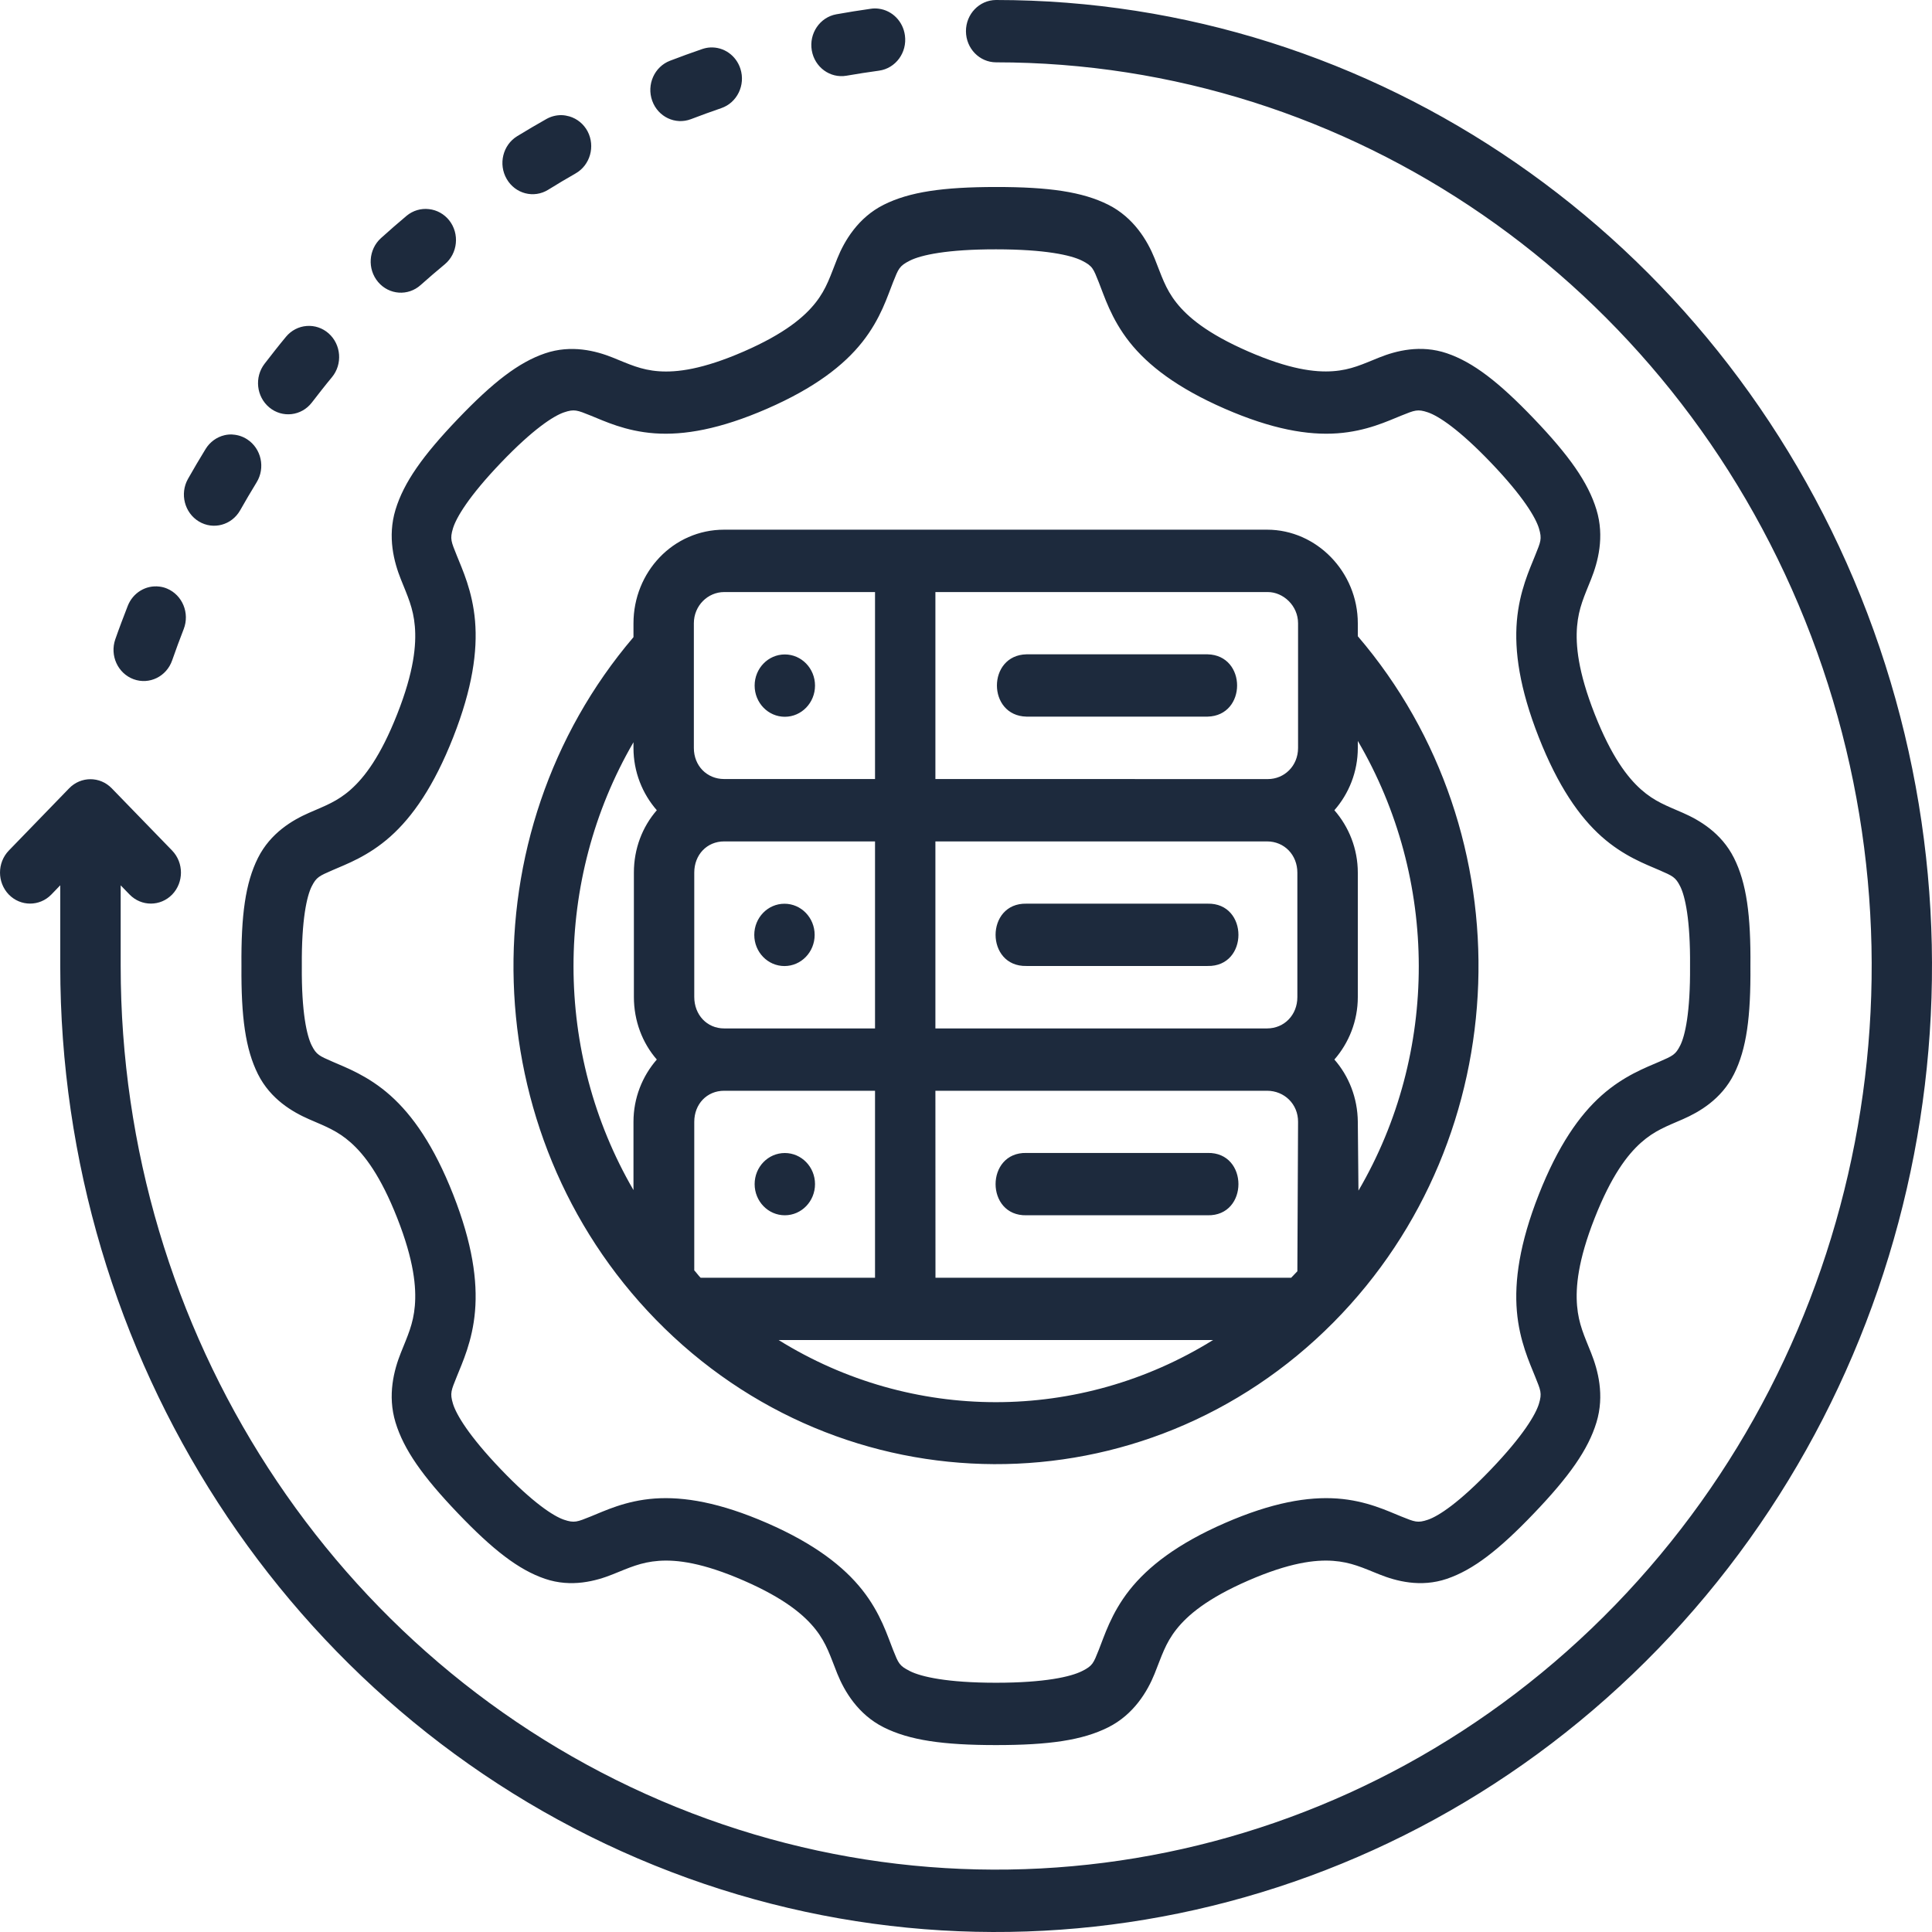 <svg width="80" height="80" viewBox="0 0 80 80" fill="none" xmlns="http://www.w3.org/2000/svg">
<path d="M41.243 0C40.553 0.003 39.995 0.583 39.998 1.295C40.001 2.004 40.556 2.578 41.243 2.581C55.91 2.581 69.129 11.703 74.742 25.688C80.354 39.672 77.251 55.757 66.88 66.461C56.51 77.164 40.926 80.358 27.376 74.566C13.825 68.773 4.997 55.139 4.997 40.002V36.66L5.366 37.041C5.854 37.541 6.641 37.541 7.129 37.041C7.614 36.538 7.614 35.725 7.129 35.221L4.626 32.641C4.139 32.14 3.351 32.14 2.864 32.641L0.364 35.221C-0.121 35.725 -0.121 36.538 0.364 37.041C0.851 37.541 1.639 37.541 2.126 37.041L2.495 36.658V40.002C2.495 56.175 11.938 70.768 26.416 76.957C40.894 83.147 57.572 79.717 68.653 68.28C79.734 56.844 83.046 39.639 77.049 24.697C71.052 9.755 56.913 4.87681e-05 41.243 0ZM36.385 0.36C36.276 0.346 36.166 0.346 36.057 0.363C35.577 0.43 35.104 0.507 34.629 0.592C33.949 0.715 33.494 1.385 33.614 2.087C33.733 2.784 34.374 3.252 35.051 3.135C35.496 3.056 35.95 2.989 36.399 2.926C37.087 2.831 37.568 2.176 37.471 1.467C37.394 0.886 36.948 0.432 36.385 0.36ZM29.402 1.966C29.293 1.971 29.186 1.995 29.082 2.029C28.633 2.182 28.186 2.346 27.744 2.515C27.097 2.763 26.767 3.505 27.007 4.173C27.247 4.84 27.964 5.18 28.611 4.934C29.024 4.776 29.446 4.622 29.866 4.478C30.521 4.254 30.876 3.524 30.659 2.848C30.482 2.294 29.966 1.933 29.402 1.966ZM23.262 4.768C23.042 4.763 22.825 4.817 22.632 4.924C22.222 5.156 21.814 5.394 21.414 5.64C20.82 6.005 20.626 6.799 20.982 7.412C21.336 8.025 22.105 8.225 22.698 7.858C23.073 7.627 23.45 7.399 23.833 7.182C24.435 6.841 24.657 6.062 24.331 5.438C24.171 5.138 23.901 4.916 23.582 4.821C23.478 4.792 23.37 4.771 23.262 4.768ZM36.594 8.478C35.532 9.009 34.964 9.976 34.673 10.698C34.382 11.42 34.233 11.949 33.77 12.535C33.307 13.121 32.498 13.813 30.799 14.554C29.095 15.296 28.03 15.426 27.283 15.373C26.535 15.319 26.051 15.079 25.364 14.803C24.677 14.528 23.658 14.261 22.568 14.632C21.479 15.003 20.416 15.824 18.96 17.346C17.504 18.868 16.72 19.977 16.377 21.106C16.034 22.235 16.317 23.28 16.597 23.982C16.876 24.683 17.113 25.17 17.178 25.935C17.242 26.699 17.145 27.802 16.45 29.564C15.757 31.325 15.092 32.187 14.529 32.689C13.966 33.19 13.463 33.365 12.793 33.659C12.122 33.953 11.204 34.483 10.681 35.526C10.16 36.566 9.981 37.903 9.998 39.992C9.997 39.996 9.998 39.997 9.998 40.002C9.998 40.006 9.997 40.007 9.998 40.012C9.983 42.101 10.161 43.438 10.681 44.478C11.204 45.522 12.122 46.049 12.793 46.343C13.463 46.636 13.966 46.814 14.529 47.315C15.092 47.817 15.757 48.679 16.45 50.44C17.143 52.202 17.242 53.305 17.178 54.069C17.113 54.834 16.876 55.318 16.597 56.02C16.317 56.722 16.034 57.769 16.377 58.898C16.72 60.027 17.504 61.138 18.96 62.66C20.416 64.183 21.479 65.004 22.568 65.375C23.658 65.746 24.677 65.468 25.364 65.193C26.051 64.918 26.535 64.685 27.283 64.631C28.03 64.578 29.095 64.707 30.799 65.45C32.498 66.191 33.306 66.883 33.77 67.469C34.233 68.055 34.382 68.587 34.673 69.309C34.965 70.031 35.532 70.995 36.594 71.526C37.657 72.058 39.042 72.26 41.243 72.26C43.444 72.26 44.824 72.058 45.886 71.526C46.949 70.995 47.517 70.031 47.808 69.309C48.099 68.587 48.248 68.055 48.711 67.469C49.174 66.883 49.983 66.191 51.682 65.45C53.386 64.708 54.451 64.578 55.198 64.631C55.946 64.685 56.43 64.918 57.117 65.193C57.804 65.468 58.823 65.746 59.913 65.375C61.002 65.004 62.065 64.183 63.521 62.66C64.977 61.138 65.763 60.027 66.106 58.898C66.45 57.769 66.164 56.722 65.884 56.02C65.605 55.318 65.368 54.834 65.303 54.069C65.239 53.305 65.336 52.202 66.031 50.44C66.724 48.679 67.387 47.817 67.95 47.315C68.513 46.814 69.015 46.636 69.686 46.343C70.356 46.049 71.277 45.522 71.8 44.478C72.322 43.436 72.498 42.099 72.481 40.002C72.5 37.905 72.322 36.568 71.8 35.526C71.277 34.482 70.356 33.953 69.686 33.659C69.015 33.365 68.513 33.19 67.95 32.689C67.387 32.187 66.724 31.325 66.031 29.564C65.338 27.802 65.239 26.699 65.303 25.935C65.368 25.17 65.605 24.683 65.884 23.982C66.164 23.28 66.45 22.235 66.106 21.106C65.763 19.977 64.977 18.866 63.521 17.343C62.065 15.821 61.002 15 59.913 14.629C58.823 14.258 57.804 14.526 57.117 14.801C56.43 15.076 55.946 15.317 55.198 15.37C54.451 15.424 53.386 15.294 51.682 14.551C49.983 13.81 49.174 13.119 48.711 12.533C48.248 11.946 48.099 11.417 47.808 10.695C47.516 9.973 46.949 9.007 45.886 8.475C44.824 7.944 43.444 7.742 41.243 7.743C39.042 7.744 37.657 7.946 36.594 8.478ZM17.761 8.659C17.43 8.62 17.098 8.719 16.838 8.934C16.477 9.236 16.126 9.544 15.776 9.859C15.257 10.327 15.203 11.142 15.657 11.678C16.111 12.214 16.899 12.27 17.419 11.802C17.747 11.507 18.078 11.227 18.416 10.945C18.955 10.496 19.038 9.68 18.601 9.125C18.392 8.862 18.09 8.694 17.761 8.659ZM44.798 10.791C45.252 11.018 45.274 11.133 45.498 11.688C45.722 12.244 46.004 13.193 46.77 14.163C47.537 15.133 48.753 16.068 50.713 16.923C52.669 17.776 54.162 18.03 55.374 17.943C56.586 17.857 57.463 17.434 58.023 17.21C58.583 16.986 58.696 16.929 59.129 17.076C59.562 17.224 60.41 17.772 61.741 19.163C63.072 20.554 63.589 21.433 63.724 21.877C63.859 22.322 63.795 22.43 63.567 23.001C63.34 23.572 62.916 24.469 62.81 25.715C62.705 26.962 62.919 28.5 63.716 30.526C64.513 32.552 65.397 33.82 66.316 34.639C67.236 35.458 68.152 35.787 68.707 36.03C69.261 36.273 69.379 36.315 69.576 36.708C69.773 37.102 69.997 38.075 69.981 39.992C69.981 39.997 69.981 40.005 69.981 40.01C69.995 41.927 69.773 42.892 69.576 43.286C69.379 43.679 69.261 43.721 68.707 43.964C68.152 44.206 67.236 44.543 66.316 45.362C65.397 46.181 64.513 47.442 63.716 49.468C62.919 51.494 62.705 53.042 62.81 54.289C62.916 55.535 63.34 56.432 63.567 57.003C63.795 57.574 63.859 57.682 63.724 58.127C63.589 58.571 63.072 59.45 61.741 60.841C60.41 62.232 59.562 62.78 59.129 62.928C58.696 63.075 58.583 63.018 58.023 62.794C57.463 62.57 56.586 62.138 55.374 62.051C54.162 61.964 52.669 62.216 50.713 63.069C48.753 63.923 47.537 64.871 46.77 65.841C46.004 66.811 45.722 67.763 45.498 68.318C45.274 68.874 45.252 68.973 44.798 69.2C44.343 69.427 43.276 69.679 41.243 69.679C39.21 69.679 38.138 69.428 37.683 69.2C37.229 68.973 37.204 68.874 36.98 68.318C36.756 67.763 36.475 66.811 35.708 65.841C34.942 64.871 33.728 63.923 31.768 63.069C29.811 62.216 28.319 61.964 27.107 62.051C25.895 62.138 25.02 62.57 24.46 62.794C23.901 63.018 23.785 63.075 23.352 62.928C22.919 62.78 22.071 62.232 20.74 60.841C19.409 59.45 18.892 58.571 18.757 58.127C18.622 57.682 18.686 57.574 18.914 57.003C19.141 56.432 19.565 55.535 19.67 54.289C19.776 53.042 19.564 51.494 18.767 49.468C17.97 47.441 17.084 46.181 16.165 45.362C15.245 44.543 14.329 44.207 13.774 43.964C13.22 43.721 13.102 43.679 12.905 43.286C12.708 42.892 12.482 41.926 12.498 40.01V40.007V40.004V40.002V39.999V39.997V39.994V39.992V39.989C12.483 38.072 12.708 37.101 12.905 36.708C13.102 36.314 13.22 36.273 13.774 36.03C14.329 35.787 15.245 35.458 16.165 34.639C17.084 33.82 17.97 32.552 18.767 30.526C19.564 28.5 19.776 26.961 19.671 25.715C19.565 24.468 19.141 23.572 18.914 23.001C18.686 22.43 18.622 22.321 18.757 21.877C18.892 21.433 19.409 20.554 20.74 19.163C22.071 17.771 22.919 17.224 23.352 17.076C23.785 16.928 23.901 16.985 24.46 17.209C25.02 17.434 25.895 17.856 27.107 17.943C28.319 18.03 29.811 17.775 31.768 16.922C33.728 16.067 34.942 15.13 35.708 14.16C36.475 13.19 36.756 12.241 36.98 11.685C37.204 11.13 37.229 11.015 37.683 10.788C38.138 10.561 39.21 10.322 41.243 10.324C43.276 10.325 44.343 10.564 44.798 10.791ZM12.7 13.498C12.368 13.522 12.06 13.683 11.843 13.944C11.54 14.308 11.248 14.684 10.957 15.06C10.528 15.615 10.614 16.424 11.15 16.87C11.69 17.319 12.481 17.229 12.913 16.668C13.185 16.317 13.459 15.963 13.743 15.622C14.192 15.081 14.13 14.266 13.606 13.803C13.355 13.582 13.029 13.472 12.7 13.498ZM9.622 17.991C9.512 17.986 9.403 17.996 9.297 18.021C8.972 18.097 8.69 18.303 8.513 18.593C8.262 19.002 8.02 19.412 7.783 19.831C7.438 20.446 7.64 21.234 8.235 21.593C8.828 21.951 9.591 21.747 9.941 21.136C10.163 20.744 10.39 20.357 10.625 19.974C10.995 19.372 10.821 18.574 10.237 18.193C10.052 18.072 9.84 18.003 9.622 17.994L9.622 17.991ZM29.985 21.933C27.873 21.933 26.231 23.689 26.231 25.811V26.383C19.298 34.518 19.633 46.928 27.153 54.639C34.895 62.577 47.416 62.63 55.218 54.755C62.845 47.055 63.233 34.534 56.224 26.345V25.811C56.224 23.689 54.522 21.933 52.466 21.933L29.985 21.933ZM6.599 24.289C6.038 24.219 5.502 24.547 5.29 25.088C5.113 25.545 4.937 26.003 4.775 26.469C4.539 27.142 4.879 27.885 5.532 28.125C6.182 28.364 6.897 28.014 7.129 27.343C7.28 26.908 7.441 26.475 7.607 26.048C7.863 25.388 7.554 24.639 6.916 24.372C6.814 24.328 6.708 24.302 6.599 24.289ZM29.985 24.516H36.233V32.258H29.985C29.271 32.258 28.731 31.709 28.731 30.972V25.811C28.731 25.074 29.314 24.516 29.985 24.516ZM38.733 24.516H52.5C53.13 24.516 53.75 25.072 53.75 25.809V30.97C53.75 31.723 53.174 32.26 52.5 32.26L38.733 32.258V24.516ZM42.503 27.094C40.873 27.131 40.873 29.637 42.503 29.674H50.003C51.633 29.637 51.633 27.131 50.003 27.094H42.503ZM32.498 27.099C31.807 27.099 31.248 27.677 31.248 28.389C31.248 29.102 31.807 29.68 32.498 29.68C33.188 29.68 33.748 29.102 33.748 28.389C33.748 27.677 33.188 27.099 32.498 27.099ZM56.224 30.68C59.583 36.41 59.588 43.598 56.251 49.301L56.224 46.449C56.214 45.462 55.854 44.559 55.254 43.873C55.855 43.184 56.224 42.274 56.224 41.287V36.136C56.224 35.149 55.855 34.239 55.254 33.55C55.854 32.864 56.224 31.959 56.224 30.972V30.68ZM26.231 30.735V30.972C26.231 31.959 26.598 32.864 27.197 33.55C26.597 34.239 26.248 35.144 26.248 36.131V41.282C26.248 42.269 26.597 43.184 27.197 43.873C26.598 44.559 26.231 45.465 26.231 46.451V49.279C22.925 43.594 22.915 36.438 26.231 30.735ZM29.985 34.841H36.233V42.585H29.985C29.271 42.585 28.748 42.019 28.748 41.282V36.131C28.748 35.394 29.271 34.841 29.985 34.841ZM38.733 34.841H52.466C53.18 34.841 53.721 35.399 53.721 36.136V41.287C53.721 42.025 53.18 42.585 52.466 42.585H38.733V34.841ZM42.503 37.419C40.799 37.38 40.799 40.038 42.503 39.999H50.003C51.707 40.038 51.707 37.38 50.003 37.419H42.503ZM32.483 37.422C31.793 37.421 31.233 37.999 31.233 38.712C31.233 39.425 31.793 40.002 32.483 40.002C33.173 40.002 33.733 39.425 33.733 38.712C33.733 37.999 33.173 37.421 32.483 37.422ZM29.985 45.166H36.233V52.908H29.011C28.914 52.813 28.834 52.693 28.748 52.603V46.454C28.748 45.717 29.271 45.166 29.985 45.166ZM38.733 45.166H52.466C53.18 45.166 53.754 45.717 53.75 46.454L53.721 52.641C53.636 52.73 53.552 52.819 53.465 52.908H38.736L38.733 45.166ZM42.503 47.741C40.799 47.702 40.799 50.361 42.503 50.322H50.003C51.707 50.361 51.707 47.702 50.003 47.741H42.503ZM32.498 47.744C31.807 47.744 31.248 48.319 31.248 49.032C31.248 49.744 31.807 50.322 32.498 50.322C33.188 50.322 33.748 49.744 33.748 49.032C33.748 48.319 33.188 47.744 32.498 47.744ZM32.241 55.488H50.23C44.704 58.92 37.76 58.917 32.241 55.488Z" fill="#1D2A3D"/>
</svg>
